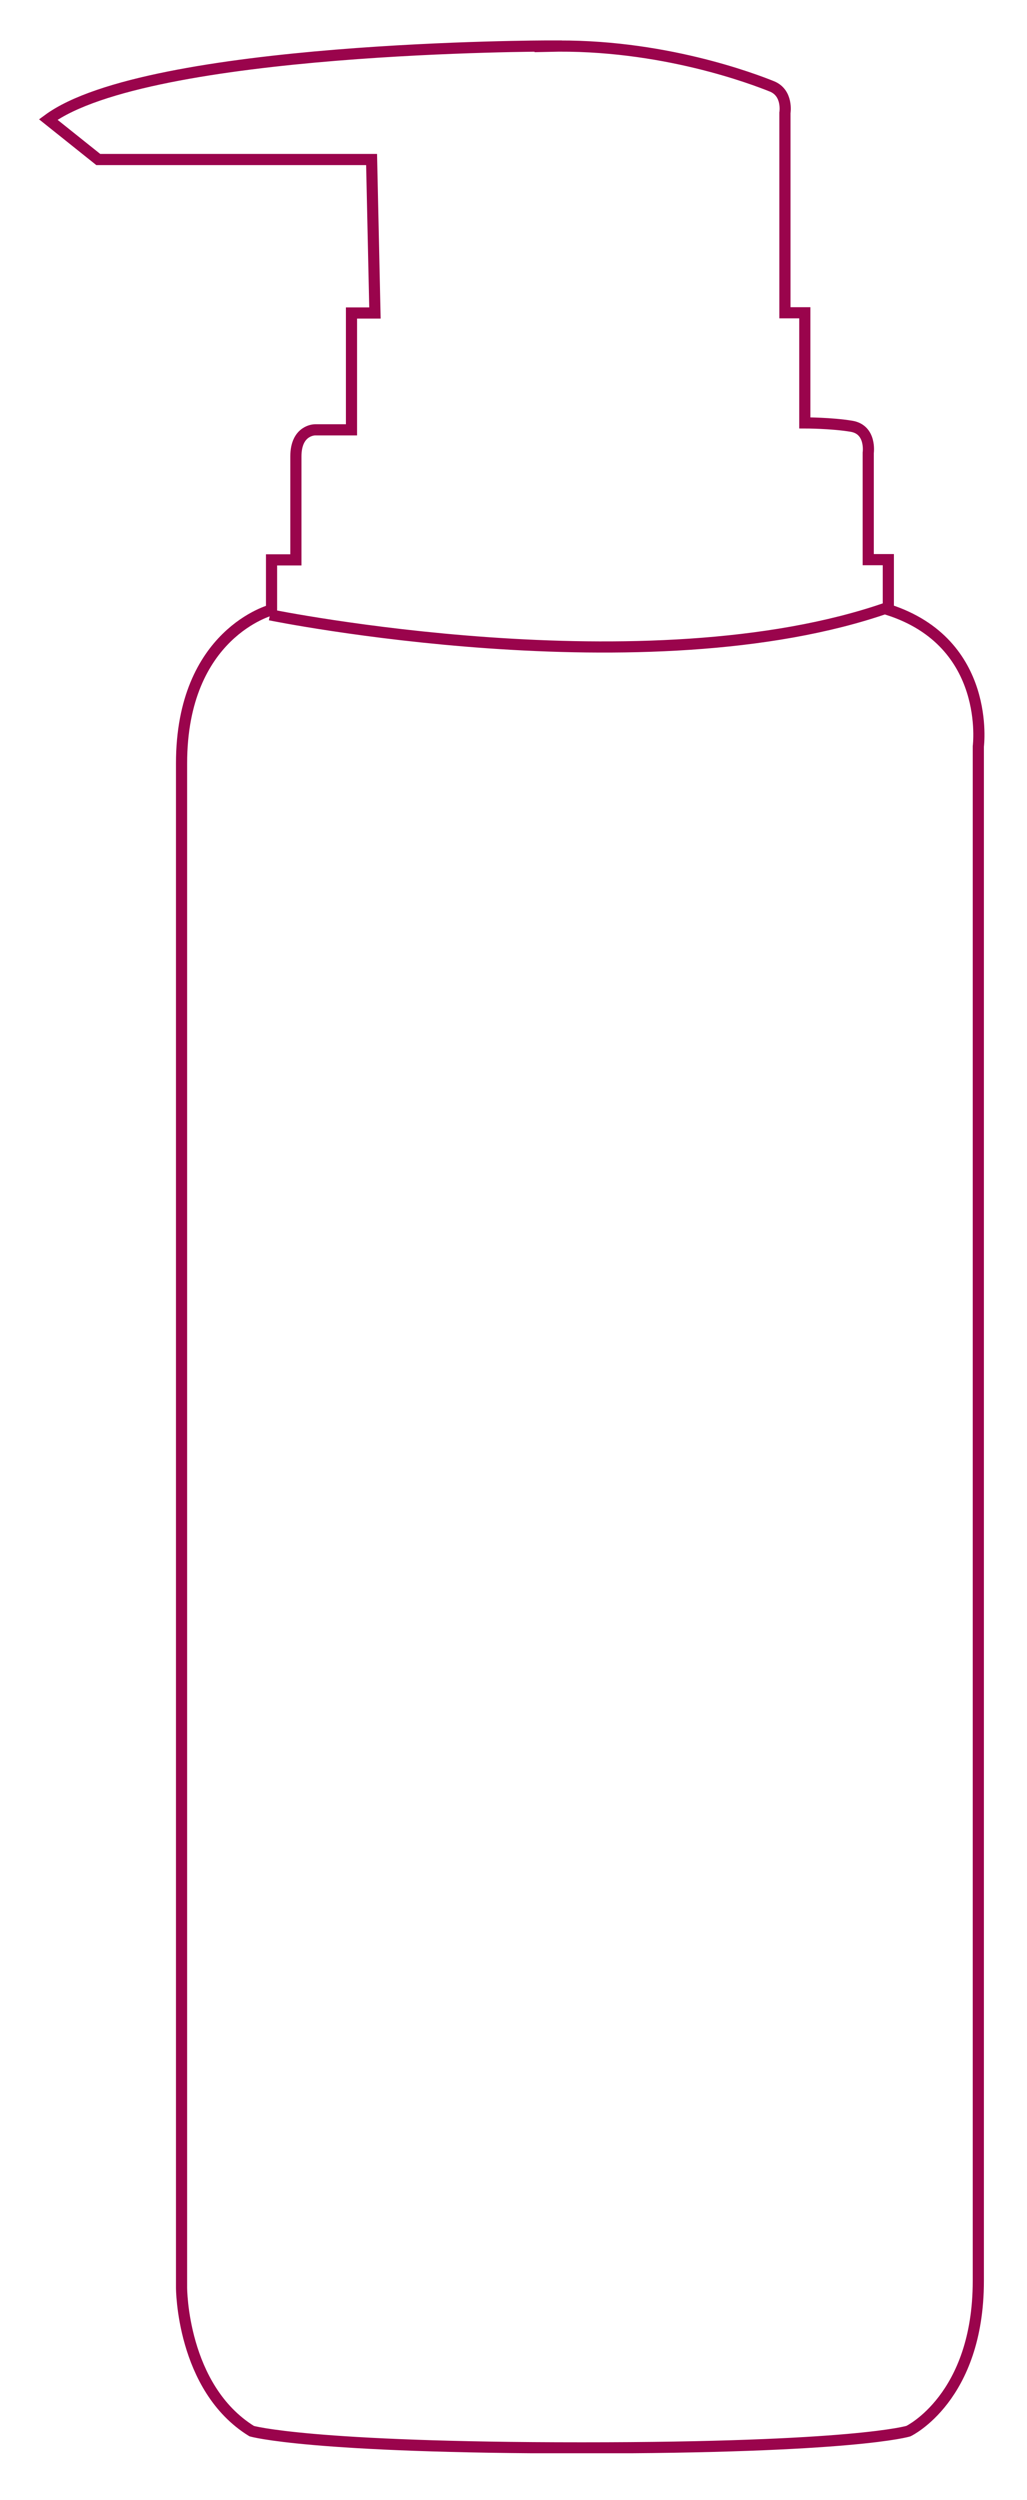 <?xml version="1.0" encoding="UTF-8"?>
<svg id="Capa_1" data-name="Capa 1" xmlns="http://www.w3.org/2000/svg" xmlns:xlink="http://www.w3.org/1999/xlink" version="1.1" viewBox="0 0 45.99 111.91">
  <defs>
    <style>
      .cls-1 {
        clip-path: url(#clippath);
      }

      .cls-2 {
        stroke-width: 0px;
      }

      .cls-2, .cls-3 {
        fill: none;
      }

      .cls-3 {
        stroke: #9a044c;
        stroke-width: .5px;
      }
    </style>
    <clipPath id="clippath">
      <rect class="cls-2" x="1.75" y="1.8" width="42.34" height="108.01"/>
    </clipPath>
  </defs>
  <g class="cls-1">
    <path class="cls-3" d="M24.56,2.06S6.64,2.06,2.16,5.35l2.24,1.79h12.24l.15,6.87h-1.05v5.23h-1.64s-.85,0-.85,1.19v4.63h-1.09v2.24s-4.03,1.04-4.03,6.87v68.23s0,4.48,3.14,6.42c0,0,2.54.75,14.78.75s14.63-.75,14.63-.75c0,0,3.13-1.49,3.13-6.72V33.41s.6-4.63-4.03-6.12v-2.24h-.9v-4.78s.15-1.04-.75-1.19c-.9-.15-2.09-.15-2.09-.15v-4.93h-.89V5.05s.15-.9-.6-1.19c-.75-.3-4.93-1.92-10-1.79Z"/>
    <path class="cls-3" d="M12.09,27.52s16.89,3.45,27.68-.33"/>
  </g>
</svg>
